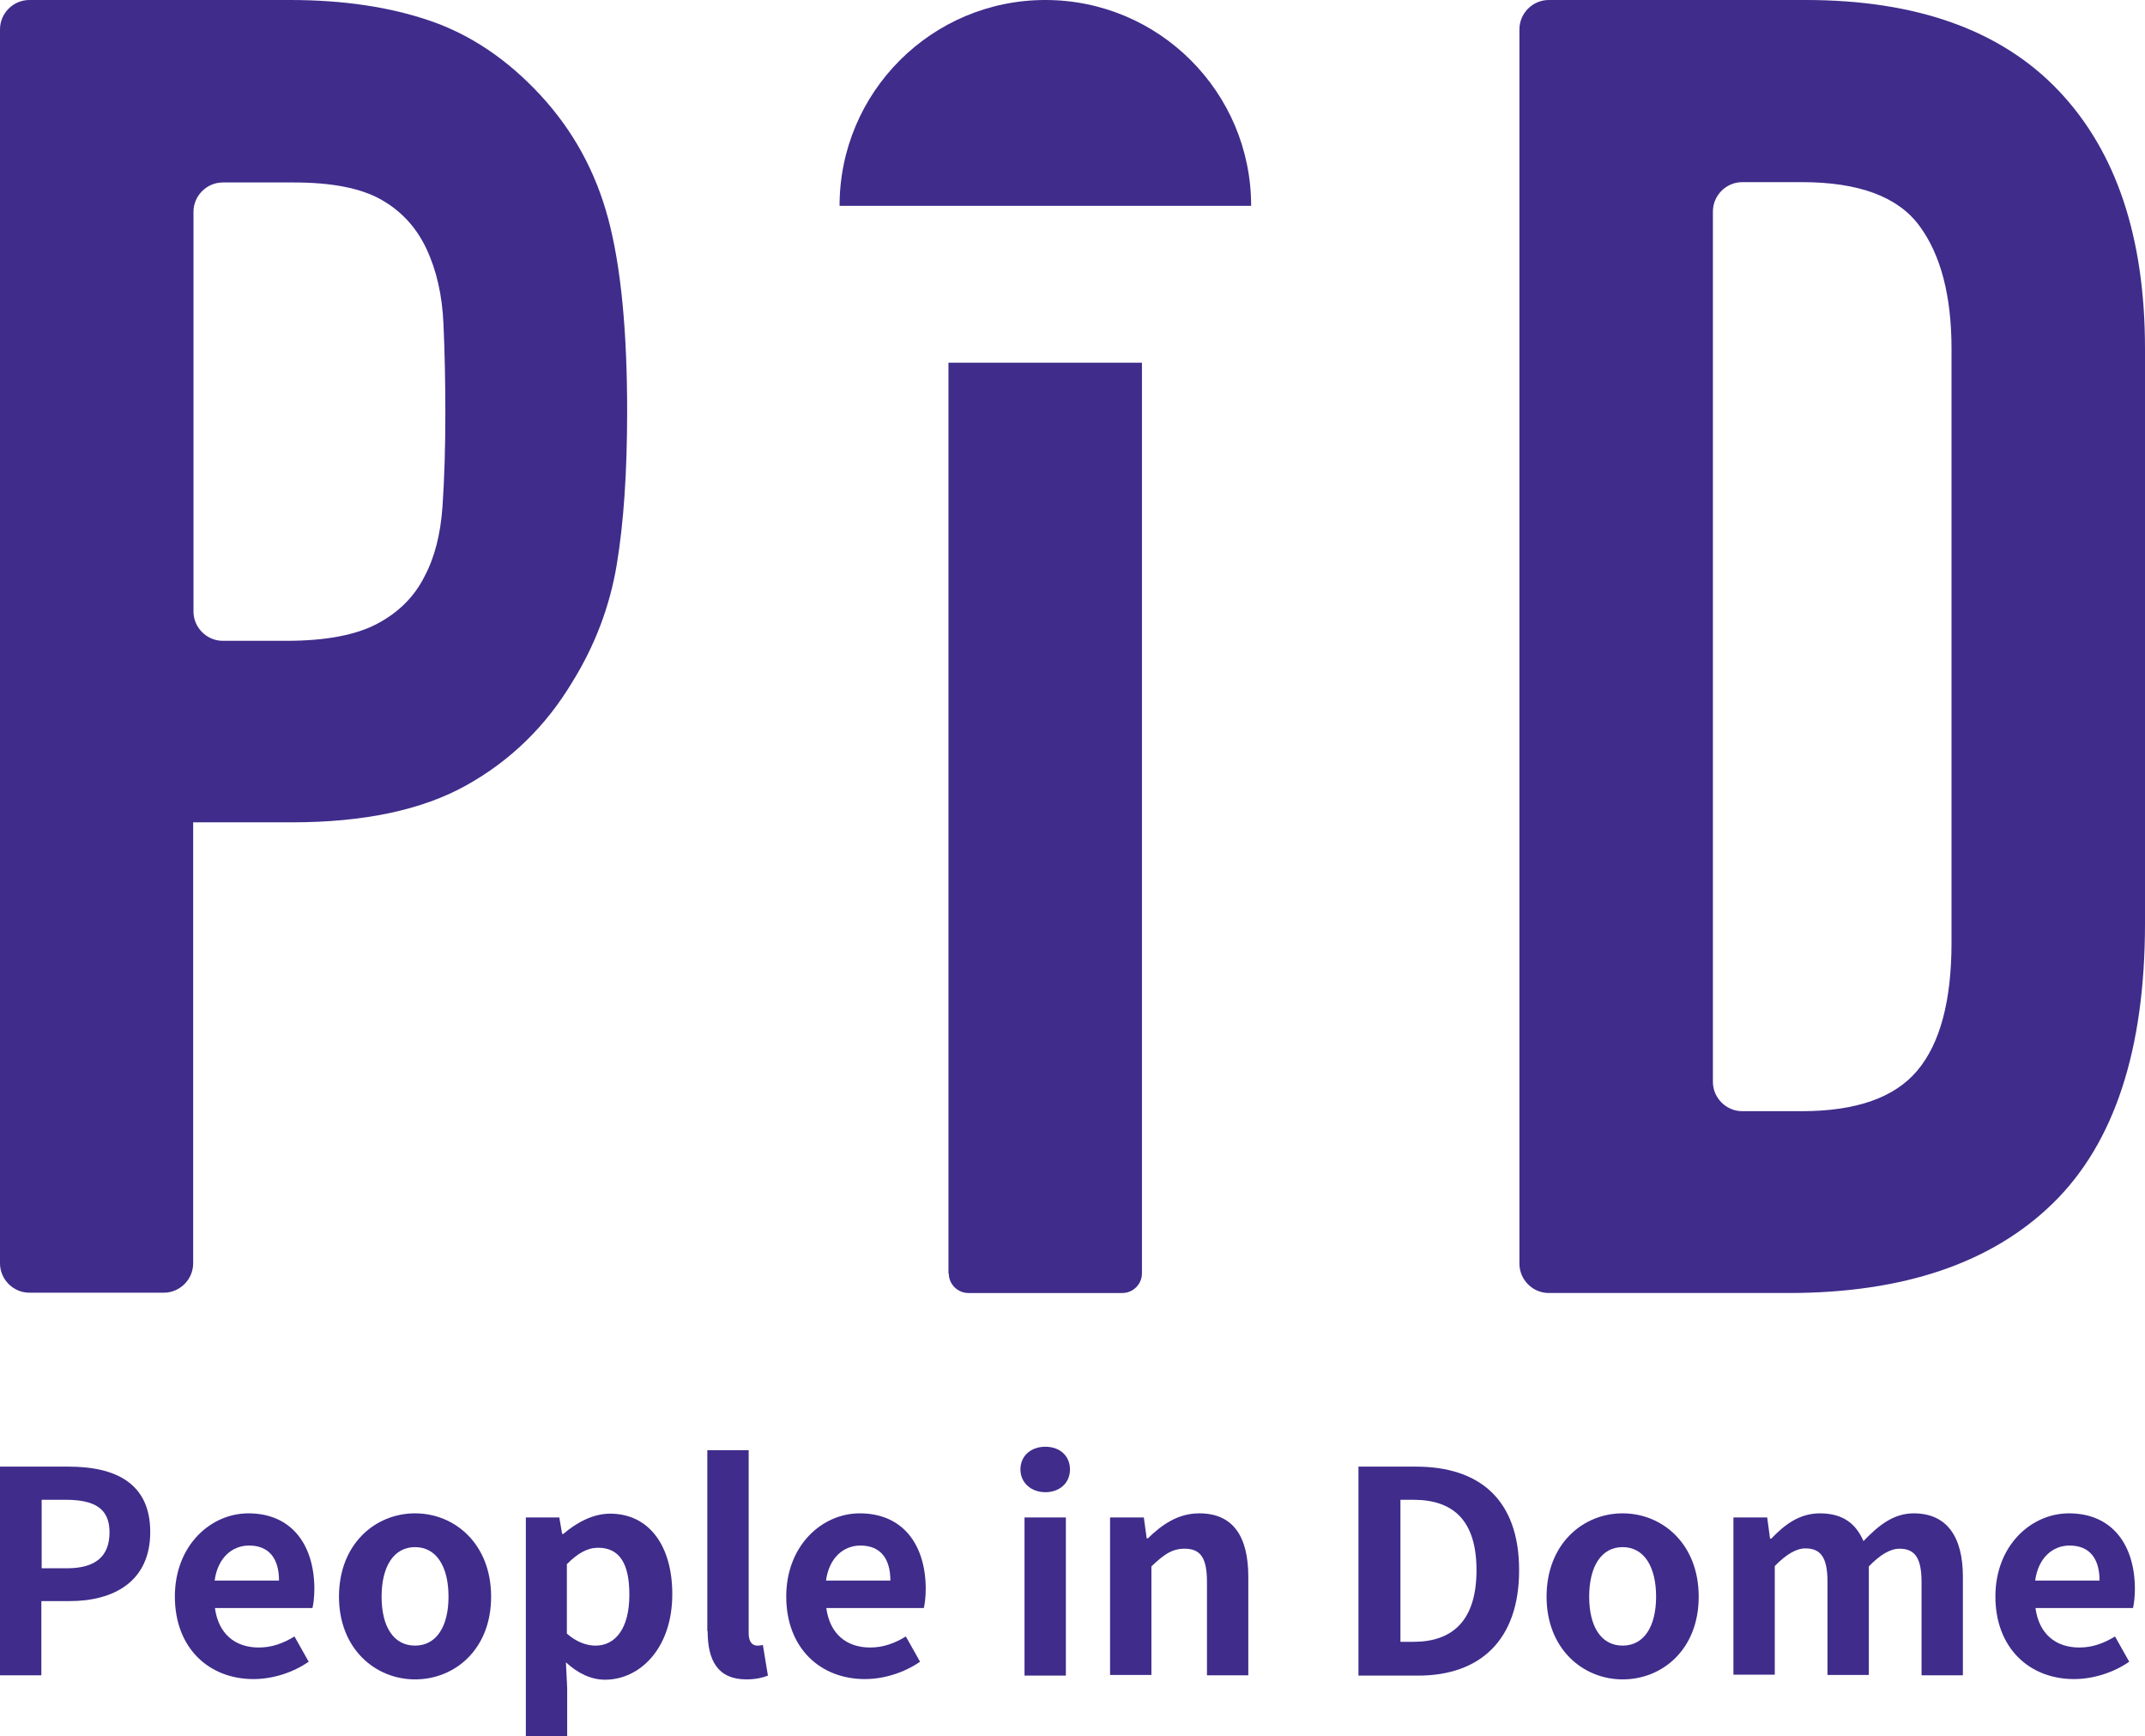 <?xml version="1.0" encoding="UTF-8"?><svg id="_イヤー_2" xmlns="http://www.w3.org/2000/svg" viewBox="0 0 67.96 55"><defs><style>.cls-1{fill:#402c8b;}</style></defs><g id="_景"><g><g><path class="cls-1" d="M0,46.46H2.17c1.47,0,2.59,.51,2.59,2.07s-1.14,2.19-2.56,2.19h-.89v2.35H0v-6.62Zm2.12,3.22c.91,0,1.35-.38,1.35-1.14s-.48-1.03-1.4-1.03h-.75v2.17h.8Z"/><path class="cls-1" d="M5.54,50.58c0-1.63,1.14-2.64,2.33-2.64,1.38,0,2.09,1.01,2.09,2.4,0,.24-.03,.48-.06,.6h-3.09c.11,.82,.64,1.25,1.39,1.25,.41,0,.77-.13,1.13-.35l.45,.8c-.49,.34-1.13,.55-1.75,.55-1.4,0-2.49-.97-2.49-2.62Zm3.3-.51c0-.68-.3-1.11-.95-1.11-.53,0-.99,.38-1.09,1.11h2.04Z"/><path class="cls-1" d="M10.74,50.58c0-1.67,1.15-2.64,2.41-2.64s2.41,.97,2.41,2.64-1.15,2.62-2.41,2.62-2.41-.97-2.41-2.62Zm3.47,0c0-.95-.38-1.57-1.06-1.57s-1.06,.62-1.06,1.57,.38,1.55,1.06,1.55,1.06-.61,1.06-1.55Z"/><path class="cls-1" d="M16.65,48.07h1.07l.09,.52h.04c.42-.36,.94-.64,1.48-.64,1.23,0,1.97,1.01,1.97,2.55,0,1.72-1.03,2.71-2.13,2.71-.44,0-.86-.2-1.24-.55l.04,.82v1.52h-1.31v-6.93Zm3.29,2.44c0-.96-.3-1.48-.99-1.48-.34,0-.64,.17-.99,.52v2.2c.32,.28,.64,.38,.91,.38,.61,0,1.07-.52,1.07-1.61Z"/><path class="cls-1" d="M22.41,51.67v-5.73h1.31v5.8c0,.3,.14,.39,.27,.39,.05,0,.09,0,.18-.02l.16,.97c-.15,.06-.38,.12-.68,.12-.91,0-1.23-.6-1.23-1.53Z"/><path class="cls-1" d="M24.91,50.58c0-1.63,1.14-2.64,2.33-2.64,1.38,0,2.09,1.01,2.09,2.4,0,.24-.03,.48-.06,.6h-3.09c.11,.82,.64,1.25,1.39,1.25,.41,0,.77-.13,1.13-.35l.45,.8c-.49,.34-1.13,.55-1.75,.55-1.4,0-2.49-.97-2.49-2.62Zm3.3-.51c0-.68-.3-1.11-.95-1.11-.53,0-.99,.38-1.09,1.11h2.04Z"/><path class="cls-1" d="M32.33,46.55c0-.43,.33-.72,.79-.72s.78,.29,.78,.72-.33,.72-.78,.72-.79-.3-.79-.72Zm.13,1.52h1.31v5.01h-1.31v-5.01Z"/><path class="cls-1" d="M35.17,48.07h1.07l.09,.66h.04c.44-.43,.95-.79,1.63-.79,1.08,0,1.55,.75,1.55,2.01v3.12h-1.31v-2.96c0-.77-.21-1.05-.71-1.05-.41,0-.67,.2-1.05,.56v3.44h-1.31v-5.01Z"/><path class="cls-1" d="M43.04,46.46h1.82c2.02,0,3.27,1.05,3.27,3.28s-1.25,3.34-3.2,3.34h-1.89v-6.62Zm1.74,5.55c1.23,0,2-.66,2-2.27s-.77-2.23-2-2.23h-.41v4.5h.41Z"/><path class="cls-1" d="M49,50.58c0-1.67,1.15-2.64,2.41-2.64s2.41,.97,2.41,2.64-1.15,2.62-2.41,2.62-2.41-.97-2.41-2.62Zm3.47,0c0-.95-.38-1.57-1.06-1.57s-1.06,.62-1.06,1.57,.38,1.55,1.06,1.55,1.06-.61,1.06-1.55Z"/><path class="cls-1" d="M54.92,48.07h1.07l.09,.67h.04c.42-.44,.89-.8,1.54-.8,.72,0,1.14,.32,1.38,.88,.46-.48,.94-.88,1.59-.88,1.06,0,1.56,.75,1.56,2.01v3.12h-1.31v-2.96c0-.77-.22-1.05-.7-1.05-.29,0-.61,.19-.97,.56v3.44h-1.31v-2.96c0-.77-.22-1.05-.7-1.05-.29,0-.61,.19-.97,.56v3.44h-1.31v-5.01Z"/><path class="cls-1" d="M63.22,50.58c0-1.63,1.14-2.64,2.33-2.64,1.38,0,2.09,1.01,2.09,2.4,0,.24-.03,.48-.06,.6h-3.09c.11,.82,.64,1.25,1.39,1.25,.41,0,.77-.13,1.13-.35l.45,.8c-.49,.34-1.13,.55-1.75,.55-1.4,0-2.49-.97-2.49-2.62Zm3.3-.51c0-.68-.3-1.11-.95-1.11-.53,0-.99,.38-1.09,1.11h2.04Z"/></g><g><path class="cls-1" d="M0,40.03V.93C0,.42,.42,0,.93,0H9.19c1.68,0,3.16,.22,4.44,.66,1.28,.44,2.44,1.22,3.48,2.34,1.04,1.12,1.76,2.43,2.16,3.93,.4,1.5,.6,3.53,.6,6.1,0,1.92-.11,3.54-.33,4.86-.22,1.32-.69,2.56-1.41,3.72-.84,1.4-1.96,2.49-3.36,3.27-1.4,.78-3.24,1.17-5.53,1.17h-3.12v13.97c0,.51-.42,.93-.93,.93H.93c-.51,0-.93-.42-.93-.93ZM6.13,6.7v12.67c0,.51,.42,.93,.93,.93h2.01c1.24,0,2.2-.18,2.88-.54,.68-.36,1.18-.86,1.5-1.5,.32-.6,.51-1.34,.57-2.22,.06-.88,.09-1.86,.09-2.94,0-1-.02-1.95-.06-2.85-.04-.9-.22-1.69-.54-2.37-.32-.68-.8-1.2-1.44-1.56-.64-.36-1.56-.54-2.76-.54h-2.25c-.51,0-.93,.42-.93,.93Z"/><g><path class="cls-1" d="M30.05,40.34V11.49h6.13v28.85c0,.34-.28,.62-.62,.62h-4.88c-.34,0-.62-.28-.62-.62Z"/><path class="cls-1" d="M26.6,6.52c0-3.6,2.92-6.52,6.52-6.52s6.52,2.92,6.52,6.52h-13.03Z"/></g><path class="cls-1" d="M48.14,40.03V.93c0-.51,.42-.93,.93-.93h8.14c3.52,0,6.2,.96,8.02,2.88,1.82,1.92,2.73,4.64,2.73,8.17V29.25c0,4-.97,6.96-2.91,8.86-1.94,1.9-4.74,2.85-8.38,2.85h-7.6c-.51,0-.93-.42-.93-.93ZM54.27,6.7v27.57c0,.51,.42,.93,.93,.93h1.89c1.72,0,2.94-.43,3.66-1.29,.72-.86,1.08-2.21,1.08-4.05V11.05c0-1.68-.34-2.98-1.02-3.9-.68-.92-1.92-1.38-3.72-1.38h-1.89c-.51,0-.93,.42-.93,.93Z"/></g></g></g></svg>